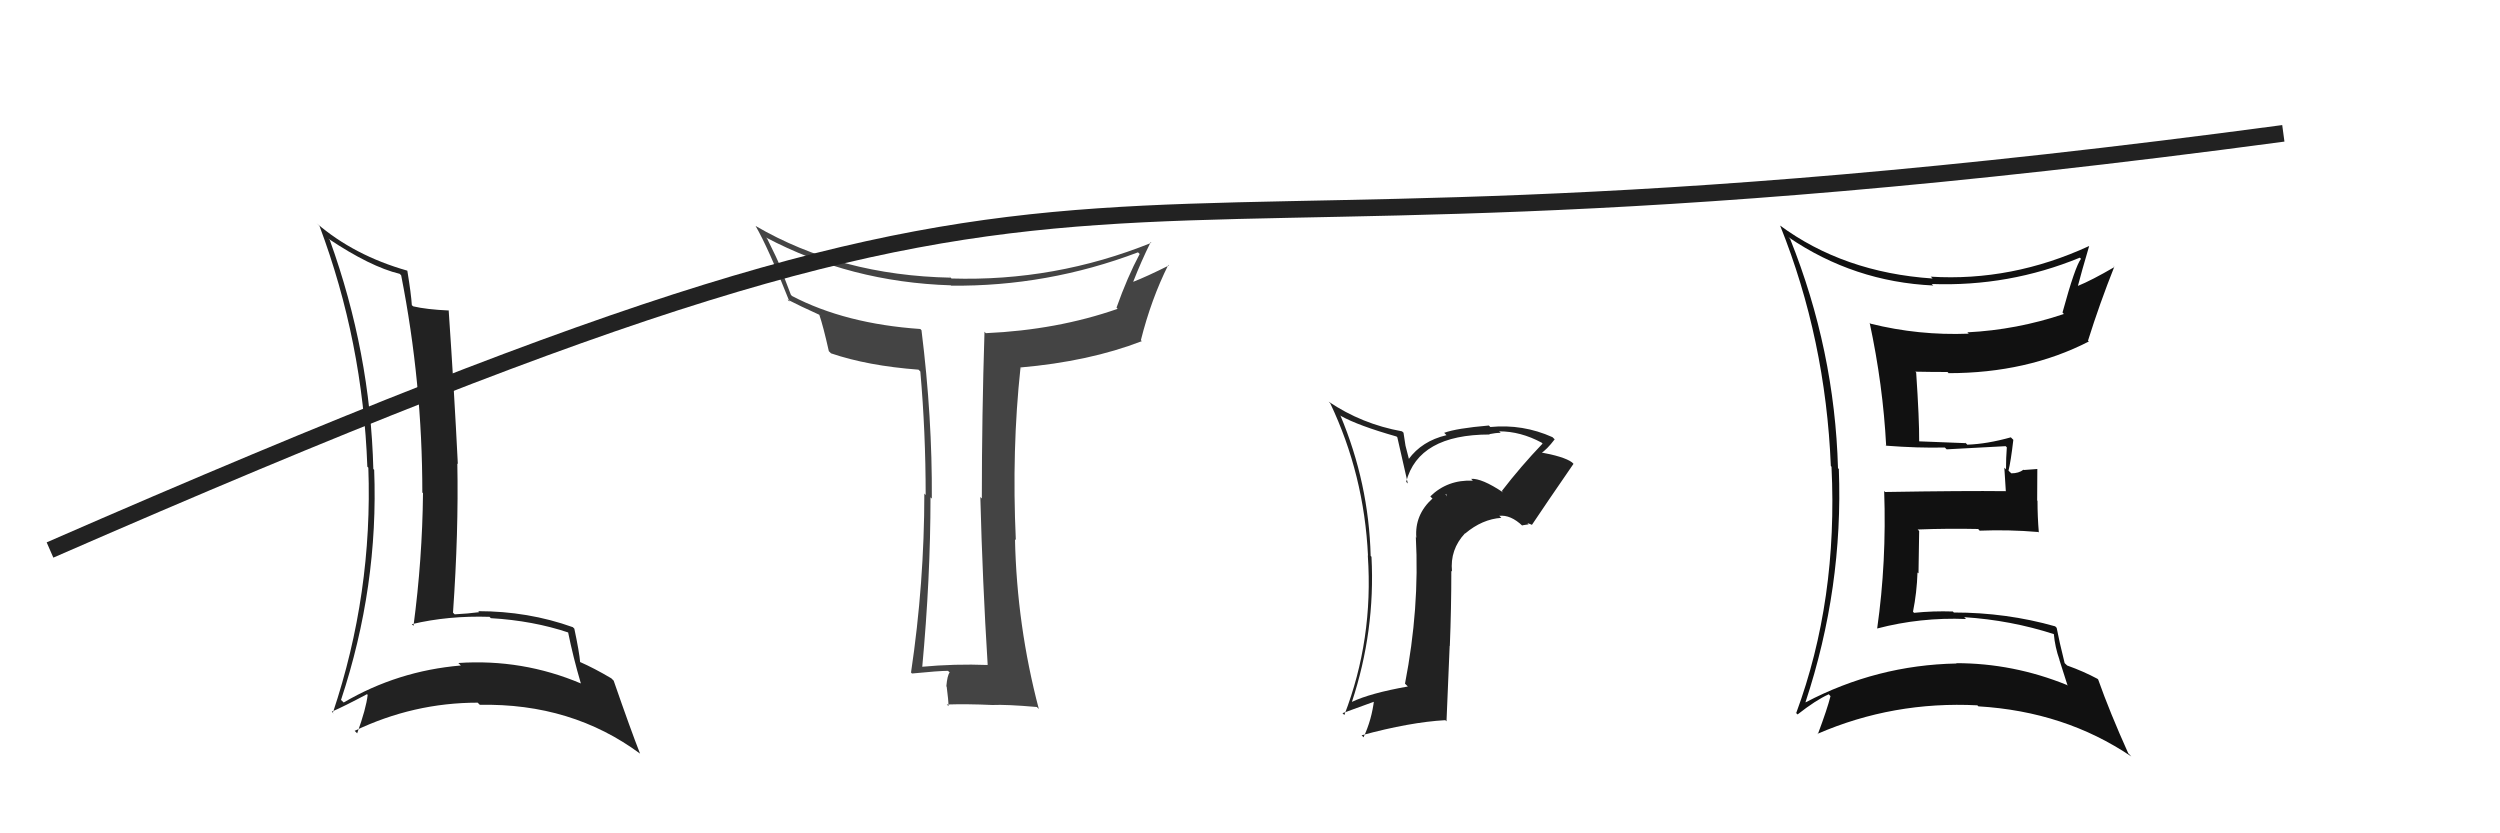 <svg xmlns="http://www.w3.org/2000/svg" width="150" height="50" viewBox="0,0,150,50"><path fill="#444" d="M59.29 39.92L59.13 39.76L59.28 39.90Q57.29 39.82 55.27 40.01L55.18 39.92L55.33 40.07Q55.83 34.67 55.83 29.84L55.97 29.97L55.91 29.92Q55.94 25.03 55.29 19.82L55.32 19.85L55.22 19.74Q50.72 19.43 47.52 17.76L47.45 17.68L46.82 16.03L46.84 16.05Q46.64 15.54 46.03 14.32L45.89 14.18L45.96 14.25Q51.03 16.93 57.05 17.12L57.04 17.11L57.07 17.14Q62.84 17.20 68.28 15.14L68.41 15.27L68.38 15.24Q67.64 16.63 66.99 18.46L67.01 18.48L67.06 18.53Q63.42 19.80 59.15 19.99L59.11 19.95L59.07 19.90Q58.91 24.96 58.91 29.91L59.01 30.01L58.82 29.82Q58.95 34.90 59.26 39.88ZM69.05 14.54L69.04 14.53L69.08 14.57Q63.30 16.90 57.09 16.71L56.92 16.54L57.05 16.66Q50.44 16.53 45.34 13.56L45.29 13.51L45.33 13.55Q46.08 14.83 47.37 18.10L47.23 17.96L47.24 17.97Q47.95 18.34 49.21 18.91L49.26 18.96L49.15 18.86Q49.39 19.55 49.73 21.07L49.77 21.11L49.86 21.20Q52.06 21.95 55.11 22.18L55.20 22.27L55.22 22.29Q55.54 25.93 55.54 29.70L55.49 29.65L55.46 29.61Q55.46 34.99 54.66 40.36L54.65 40.34L54.72 40.41Q56.35 40.25 56.88 40.25L56.85 40.22L56.98 40.35Q56.84 40.51 56.78 41.18L56.90 41.30L56.80 41.19Q56.91 42.03 56.91 42.37L56.77 42.23L56.81 42.27Q58.02 42.23 59.54 42.30L59.55 42.31L59.54 42.30Q60.38 42.26 62.21 42.42L62.19 42.40L62.33 42.54Q61.01 37.53 60.90 32.35L60.90 32.35L60.95 32.41Q60.70 26.97 61.23 22.06L61.36 22.20L61.21 22.05Q65.35 21.69 68.51 20.47L68.42 20.38L68.45 20.42Q69.07 17.95 70.10 15.89L70.08 15.88L70.13 15.93Q68.79 16.60 67.99 16.91L67.99 16.91L67.99 16.91Q68.47 15.68 69.04 14.53Z"/><path fill="#222" d="M90.21 29.57L90.13 29.49L90.18 29.54Q88.91 28.69 88.27 28.73L88.24 28.70L88.37 28.84Q86.86 28.77 85.82 29.78L85.88 29.85L85.95 29.91Q84.87 30.89 84.98 32.26L84.91 32.19L84.95 32.22Q85.18 36.49 84.30 41.02L84.42 41.14L84.47 41.19Q82.21 41.59 81.10 42.12L81.13 42.15L81.11 42.13Q82.52 37.87 82.29 33.42L82.30 33.42L82.24 33.36Q82.13 28.99 80.42 24.92L80.34 24.84L80.46 24.96Q81.50 25.54 83.79 26.19L83.84 26.24L84.47 29.01L84.37 28.91Q85.11 26.07 89.38 26.07L89.24 25.94L89.35 26.05Q89.74 25.97 90.04 25.97L90.05 25.98L89.95 25.88Q91.24 25.88 92.50 26.56L92.65 26.72L92.55 26.62Q91.25 27.98 90.11 29.46ZM91.64 31.38L91.90 31.48L91.91 31.50Q92.73 30.27 94.41 27.83L94.39 27.81L94.32 27.74Q93.85 27.39 92.33 27.12L92.44 27.24L92.43 27.22Q92.82 26.97 93.28 26.36L93.17 26.25L93.15 26.23Q91.37 25.43 89.42 25.62L89.45 25.65L89.33 25.53Q87.37 25.70 86.65 25.97L86.68 26.00L86.79 26.11Q85.31 26.46 84.51 27.56L84.55 27.60L84.33 26.74L84.21 25.96L84.12 25.88Q81.70 25.44 79.72 24.10L79.77 24.16L79.81 24.19Q81.85 28.48 82.08 33.35L82.03 33.31L82.07 33.35Q82.41 38.37 80.66 42.90L80.48 42.72L80.55 42.79Q81.69 42.37 82.56 42.06L82.50 42.00L82.45 41.95Q82.31 43.18 81.81 44.24L81.71 44.13L81.69 44.12Q84.59 43.33 86.72 43.21L86.79 43.28L86.98 38.75L86.99 38.76Q87.08 36.49 87.08 34.24L87.01 34.17L87.12 34.29Q86.99 32.97 87.90 32.00L87.92 32.02L87.91 32.01Q88.93 31.15 90.08 31.07L89.97 30.96L89.95 30.95Q90.64 30.87 91.36 31.56L91.33 31.52L91.72 31.46ZM86.73 29.66L86.77 29.63L86.81 29.79L86.76 29.70Z"/><path fill="#222" d="M19.82 14.44L19.71 14.33L19.70 14.32Q22.23 16.01 23.98 16.43L23.98 16.43L24.07 16.52Q25.34 22.96 25.34 29.55L25.35 29.56L25.38 29.59Q25.34 33.55 24.81 37.55L24.76 37.50L24.71 37.45Q26.90 36.93 29.37 37.01L29.49 37.13L29.45 37.09Q31.99 37.24 34.13 37.96L34.12 37.96L34.08 37.91Q34.39 39.44 34.85 41.00L34.89 41.05L34.86 41.01Q31.34 39.52 27.50 39.78L27.47 39.75L27.65 39.93Q23.86 40.25 20.62 42.15L20.53 42.06L20.46 42.00Q22.72 35.19 22.45 28.19L22.48 28.22L22.40 28.14Q22.22 21.14 19.79 14.41ZM20.05 42.84L19.90 42.69L19.91 42.70Q20.65 42.38 22.02 41.65L21.94 41.58L22.06 41.69Q21.97 42.51 21.43 44.00L21.30 43.87L21.28 43.85Q24.81 42.16 28.66 42.16L28.79 42.29L28.78 42.29Q34.31 42.18 38.42 45.23L38.47 45.28L38.40 45.21Q37.85 43.81 36.82 40.84L36.76 40.78L36.68 40.70Q35.65 40.09 34.78 39.71L34.82 39.76L34.81 39.75Q34.76 39.13 34.46 37.72L34.32 37.58L34.37 37.63Q31.69 36.67 28.69 36.67L28.72 36.70L28.75 36.73Q28.08 36.82 27.28 36.86L27.25 36.83L27.18 36.76Q27.52 31.92 27.44 27.81L27.38 27.75L27.47 27.84Q27.26 23.59 26.92 18.61L26.86 18.55L26.94 18.63Q25.59 18.57 24.79 18.38L24.78 18.37L24.71 18.31Q24.67 17.65 24.44 16.24L24.39 16.20L24.44 16.24Q21.24 15.33 18.99 13.39L19.10 13.49L19.17 13.56Q21.77 20.50 22.04 28.00L22.09 28.05L22.10 28.06Q22.37 35.61 19.97 42.77Z"/><path fill="#111" d="M107.29 14.22L107.35 14.27L107.32 14.24Q111.24 16.91 116.00 17.13L115.88 17.02L115.90 17.04Q120.53 17.21 124.79 15.46L124.75 15.42L124.86 15.53Q124.51 15.97 123.75 18.75L123.85 18.86L123.83 18.84Q121.01 19.79 118.04 19.94L118.20 20.09L118.12 20.02Q115.12 20.14 112.23 19.42L112.19 19.38L112.18 19.37Q112.98 23.10 113.17 26.75L113.04 26.63L113.15 26.74Q115.09 26.89 116.69 26.85L116.73 26.89L116.80 26.96Q117.95 26.89 120.34 26.77L120.43 26.86L120.41 26.83Q120.36 27.48 120.36 28.16L120.26 28.06L120.35 29.48L120.34 29.47Q117.91 29.44 113.11 29.52L113.15 29.56L113.05 29.46Q113.20 33.71 112.63 37.71L112.65 37.74L112.63 37.71Q115.22 37.03 117.96 37.14L117.97 37.15L117.85 37.03Q120.65 37.21 123.24 38.05L123.31 38.11L123.23 38.04Q123.30 38.83 123.57 39.59L123.56 39.58L124.06 41.15L124.02 41.10Q120.79 39.79 117.37 39.79L117.40 39.82L117.39 39.81Q112.61 39.90 108.34 42.14L108.18 41.98L108.33 42.13Q110.60 35.27 110.33 28.15L110.37 28.18L110.28 28.09Q110.08 21.00 107.41 14.34ZM107.68 42.70L107.84 42.85L107.85 42.87Q108.96 42.00 109.72 41.66L109.72 41.65L109.83 41.77Q109.64 42.53 109.07 44.05L109.07 44.05L109.05 44.03Q113.59 42.06 118.65 42.32L118.58 42.25L118.70 42.38Q123.89 42.69 127.88 45.39L127.71 45.21L127.70 45.21Q126.58 42.72 125.89 40.77L125.93 40.81L125.85 40.73Q125.01 40.28 124.03 39.93L123.84 39.75L123.88 39.79Q123.55 38.47 123.40 37.67L123.46 37.73L123.31 37.58Q120.39 36.75 117.23 36.75L117.16 36.68L117.17 36.69Q115.99 36.65 114.84 36.77L114.80 36.72L114.78 36.70Q115.01 35.56 115.05 34.35L115.11 34.40L115.15 31.86L115.06 31.77Q116.90 31.70 118.69 31.74L118.79 31.85L118.79 31.84Q120.51 31.77 122.29 31.92L122.25 31.88L122.33 31.95Q122.25 31.00 122.25 30.05L122.23 30.03L122.24 28.14L121.43 28.20L121.41 28.18Q121.13 28.40 120.68 28.40L120.53 28.26L120.51 28.24Q120.65 27.68 120.80 26.39L120.71 26.30L120.65 26.24Q119.22 26.64 118.04 26.68L117.89 26.53L117.96 26.59Q116.97 26.56 115.14 26.48L115.22 26.56L115.15 26.49Q115.16 25.17 114.97 22.35L114.94 22.32L114.92 22.30Q115.86 22.32 116.85 22.32L116.96 22.43L116.91 22.39Q121.63 22.39 125.33 20.49L125.34 20.50L125.28 20.44Q125.98 18.21 126.86 16.00L126.75 15.90L126.87 16.02Q125.50 16.82 124.66 17.16L124.62 17.12L124.67 17.17Q124.89 16.32 125.35 14.76L125.35 14.76L125.35 14.76Q120.71 16.90 115.84 16.60L115.94 16.69L115.95 16.71Q110.61 16.35 106.76 13.50L106.79 13.52L106.81 13.54Q109.54 20.35 109.85 27.96L109.93 28.05L109.89 28.01Q110.28 36.01 107.77 42.79Z"/><path d="M3 33 C74 2,55 19,137 8" stroke="#222" fill="none"/></svg>